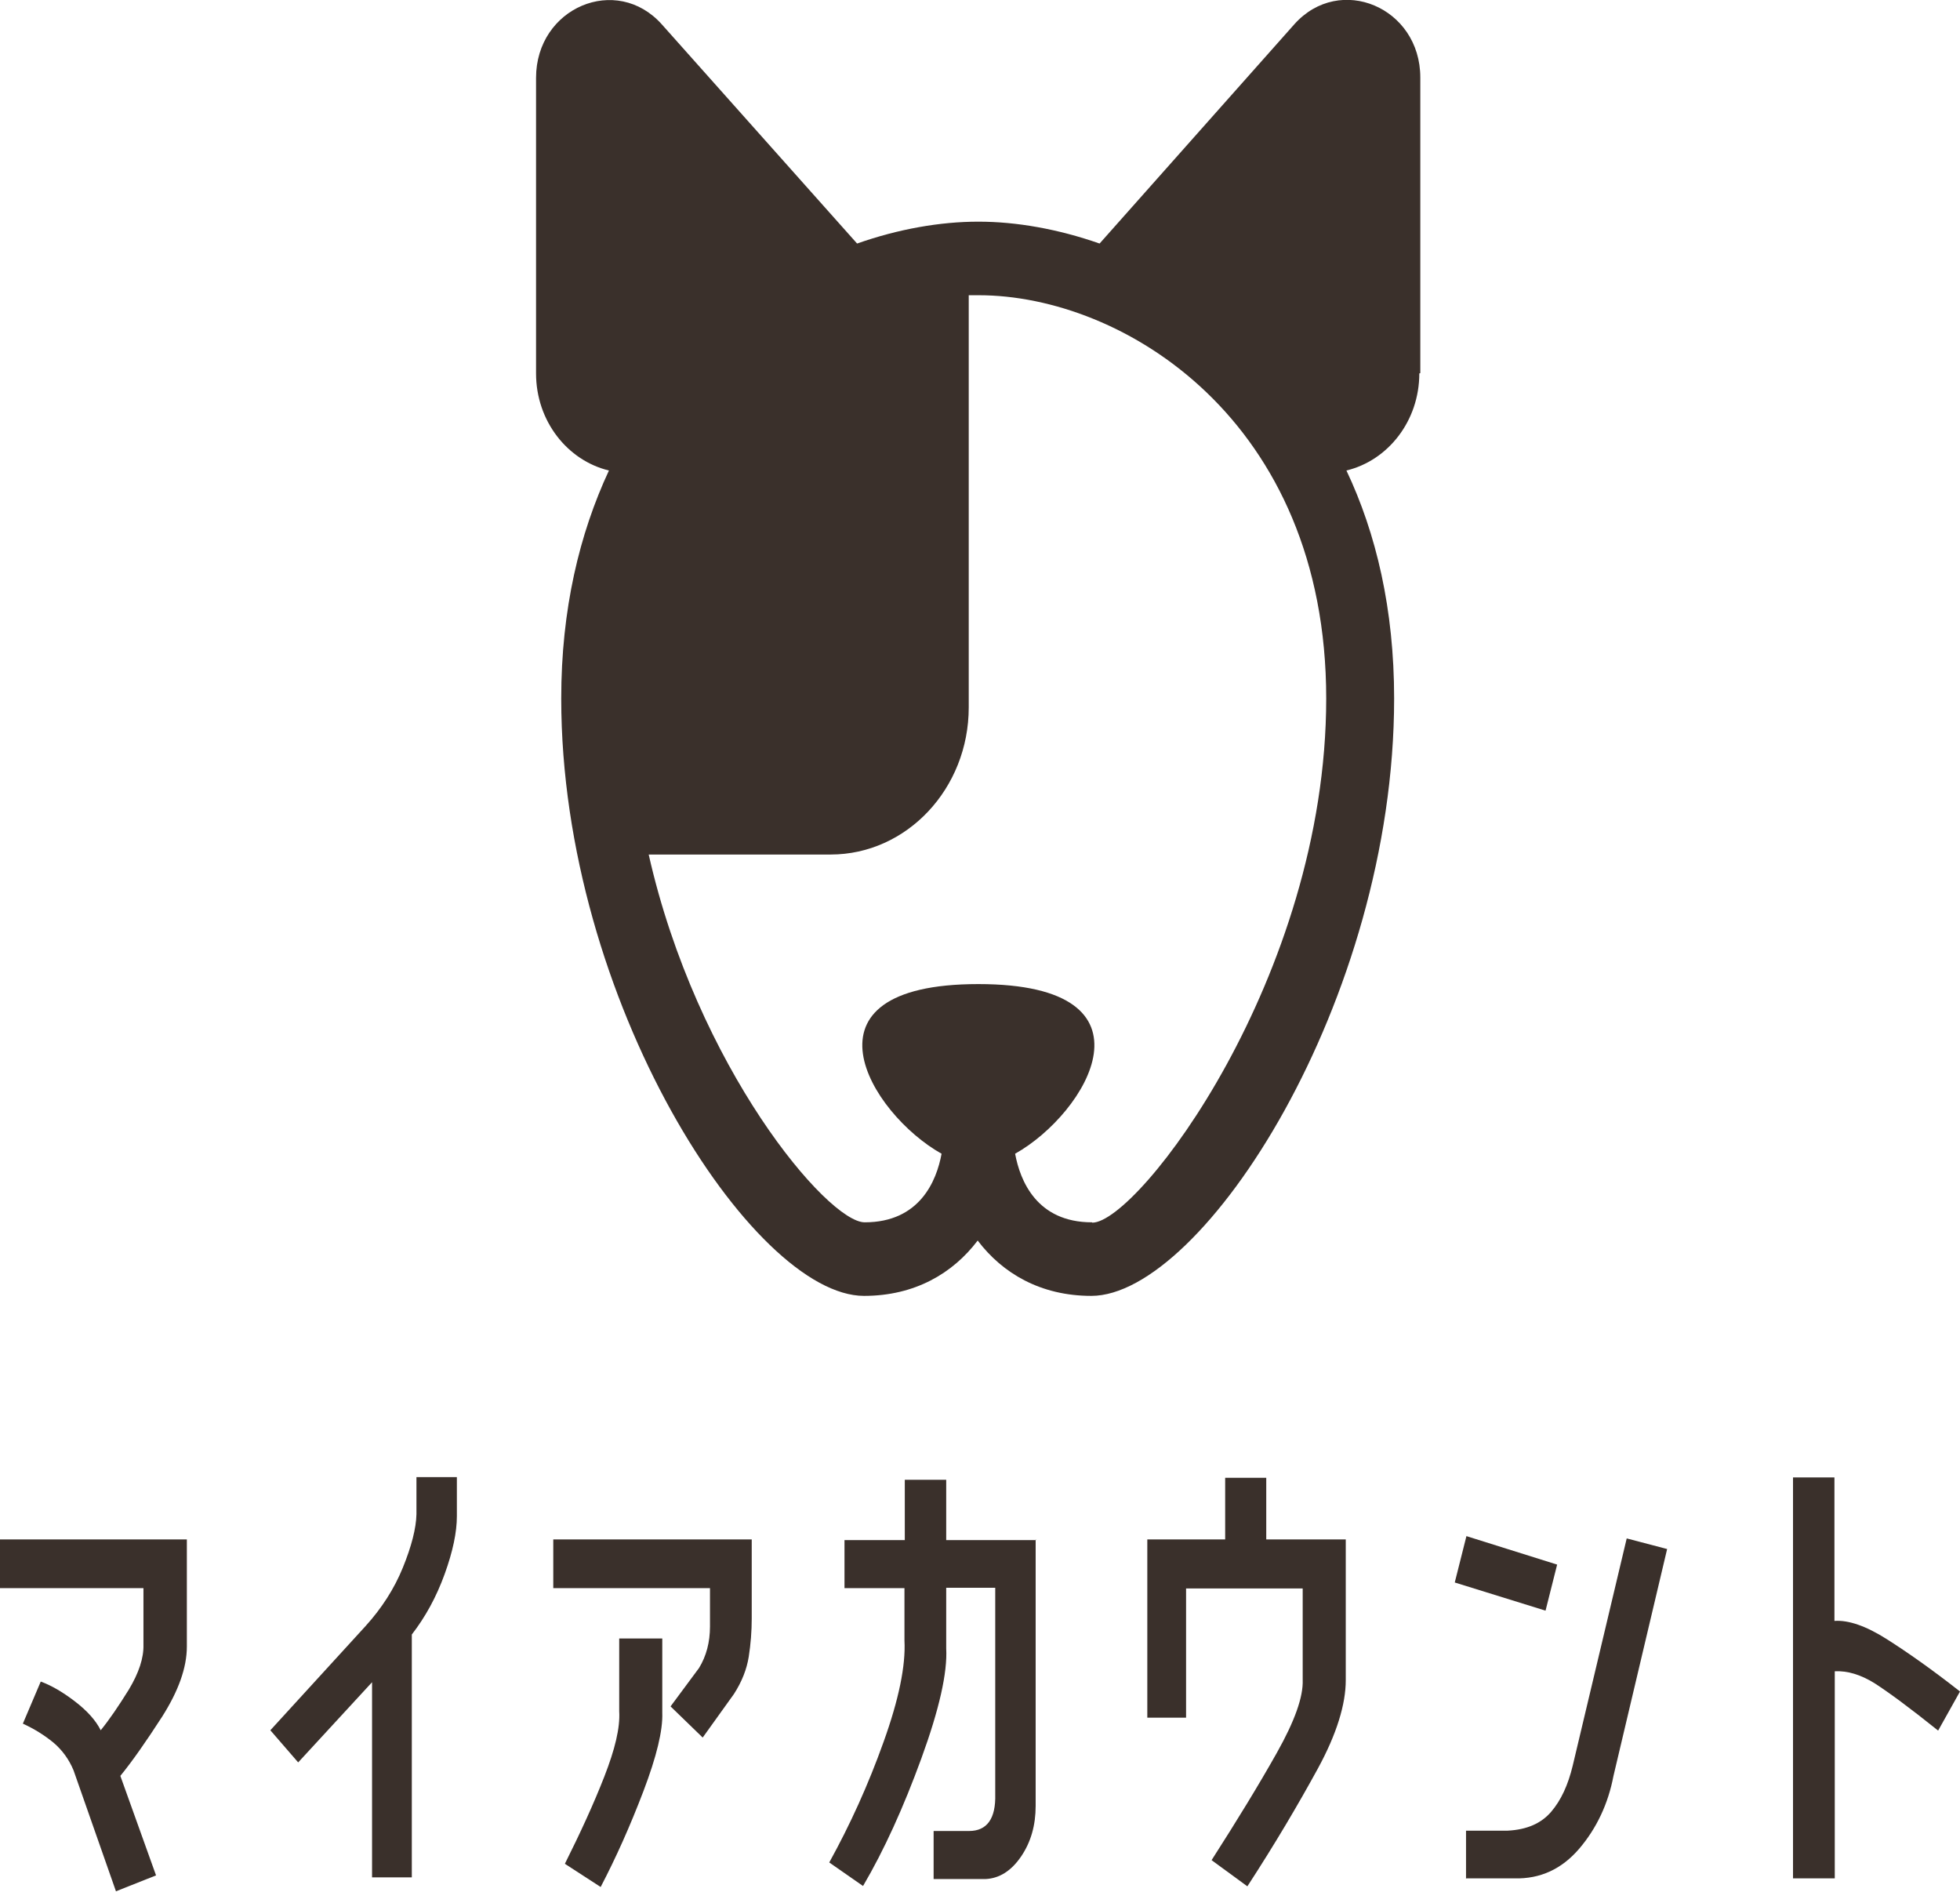 <?xml version="1.0" encoding="UTF-8"?>
<svg id="_レイヤー_2" data-name="レイヤー 2" xmlns="http://www.w3.org/2000/svg" viewBox="0 0 59.16 57.09">
  <defs>
    <style>
      .cls-1 {
        fill: #3a302b;
      }
    </style>
  </defs>
  <g id="_レイヤー_1-2" data-name="レイヤー 1">
    <g id="header_pc_icon1">
      <g id="header_pc_txt01">
        <g>
          <path class="cls-1" d="m3.63,53.59l1.08,3.01-1.21.48-1.28-3.65c-.14-.34-.35-.62-.61-.84-.27-.22-.57-.41-.92-.57l.54-1.27c.3.11.64.3,1.02.59s.64.58.79.88c.26-.32.54-.73.85-1.23.3-.5.45-.95.44-1.35v-1.71H0v-1.47h5.64v3.23c0,.65-.26,1.35-.74,2.11-.49.76-.91,1.36-1.27,1.8Z"/>
          <path class="cls-1" d="m12.57,44.58h1.22v1.18c0,.48-.12,1.06-.37,1.75-.25.69-.58,1.29-.99,1.82v7.33h-1.2v-5.89l-2.23,2.42-.84-.97,2.87-3.14c.49-.54.87-1.13,1.13-1.77s.4-1.18.41-1.61v-1.12Z"/>
          <path class="cls-1" d="m22.69,46.46v2.39c0,.38-.03.77-.09,1.15-.06.38-.21.76-.45,1.13l-.94,1.31-.97-.94.86-1.16c.22-.36.33-.78.33-1.25v-1.16h-4.73v-1.47h6Zm-3.99,2.99h1.29v2.24c.02.53-.17,1.32-.57,2.37-.4,1.05-.83,2.01-1.29,2.89l-1.08-.7c.47-.94.87-1.81,1.19-2.63s.48-1.47.45-1.97v-2.2Z"/>
          <path class="cls-1" d="m31.26,46.45v8.05c0,.58-.14,1.09-.44,1.53-.3.44-.66.66-1.07.68h-1.57v-1.45h1.07c.54,0,.81-.37.79-1.11v-6.23h-1.48v1.83c.04.73-.21,1.84-.75,3.32-.54,1.48-1.12,2.76-1.76,3.85l-1.02-.71c.63-1.14,1.18-2.35,1.64-3.64.46-1.28.67-2.3.63-3.06v-1.58h-1.81v-1.45h1.82v-1.82h1.25v1.82h2.71Z"/>
          <path class="cls-1" d="m40.62,46.46v4.25c0,.72-.27,1.62-.85,2.68s-1.28,2.25-2.12,3.54l-1.08-.79c.77-1.2,1.43-2.28,1.97-3.24.54-.96.8-1.69.78-2.2v-2.76h-3.52v3.9h-1.17v-5.38h2.35v-1.86h1.24v1.86h2.4Z"/>
          <path class="cls-1" d="m44.26,46.36l2.74.86-.35,1.39-2.74-.85.35-1.39Zm-.01,10.34v-1.45h1.26c.58-.03,1.01-.22,1.31-.57.3-.35.51-.81.65-1.39l1.63-6.86,1.22.32-1.62,6.85c-.16.84-.51,1.58-1.03,2.19-.53.62-1.18.92-1.96.9h-1.45Z"/>
          <path class="cls-1" d="m58.5,52.23c-.86-.69-1.5-1.16-1.92-1.43-.42-.26-.82-.38-1.2-.36v6.25h-1.26v-12.1h1.25v4.33c.42-.03.95.15,1.58.55.63.4,1.37.92,2.21,1.58l-.66,1.18Z"/>
        </g>
      </g>
      <path id="header_pc_icon01" class="cls-1" d="m42.87,11.26V2.34c0-2.12-2.43-3.14-3.8-1.61l-5.88,6.62c-1.26-.44-2.51-.66-3.66-.66s-2.41.22-3.66.66L19.98.74c-1.37-1.54-3.8-.51-3.8,1.61v8.92c0,1.44.95,2.63,2.2,2.93-.89,1.91-1.44,4.19-1.44,6.88,0,9.12,5.79,18.03,9.14,18.03,1.53,0,2.68-.68,3.43-1.67.75.99,1.9,1.67,3.43,1.67,3.36,0,9.14-8.91,9.14-18.03,0-2.69-.54-4.98-1.44-6.88,1.25-.3,2.2-1.49,2.2-2.93Zm-9.91,25.63c-1.67,0-2.17-1.26-2.32-2.07,2.16-1.21,4.54-5.12-1.11-5.12s-3.27,3.91-1.11,5.12c-.15.82-.66,2.07-2.32,2.07-1.12,0-5.07-4.68-6.52-11.1h5.49c2.3,0,4.17-1.99,4.17-4.44v-12.44c.1,0,.2,0,.3,0,4.36,0,10.49,3.77,10.49,12.17s-5.68,15.82-7.06,15.82Z"/>
    </g>
  </g>
</svg>